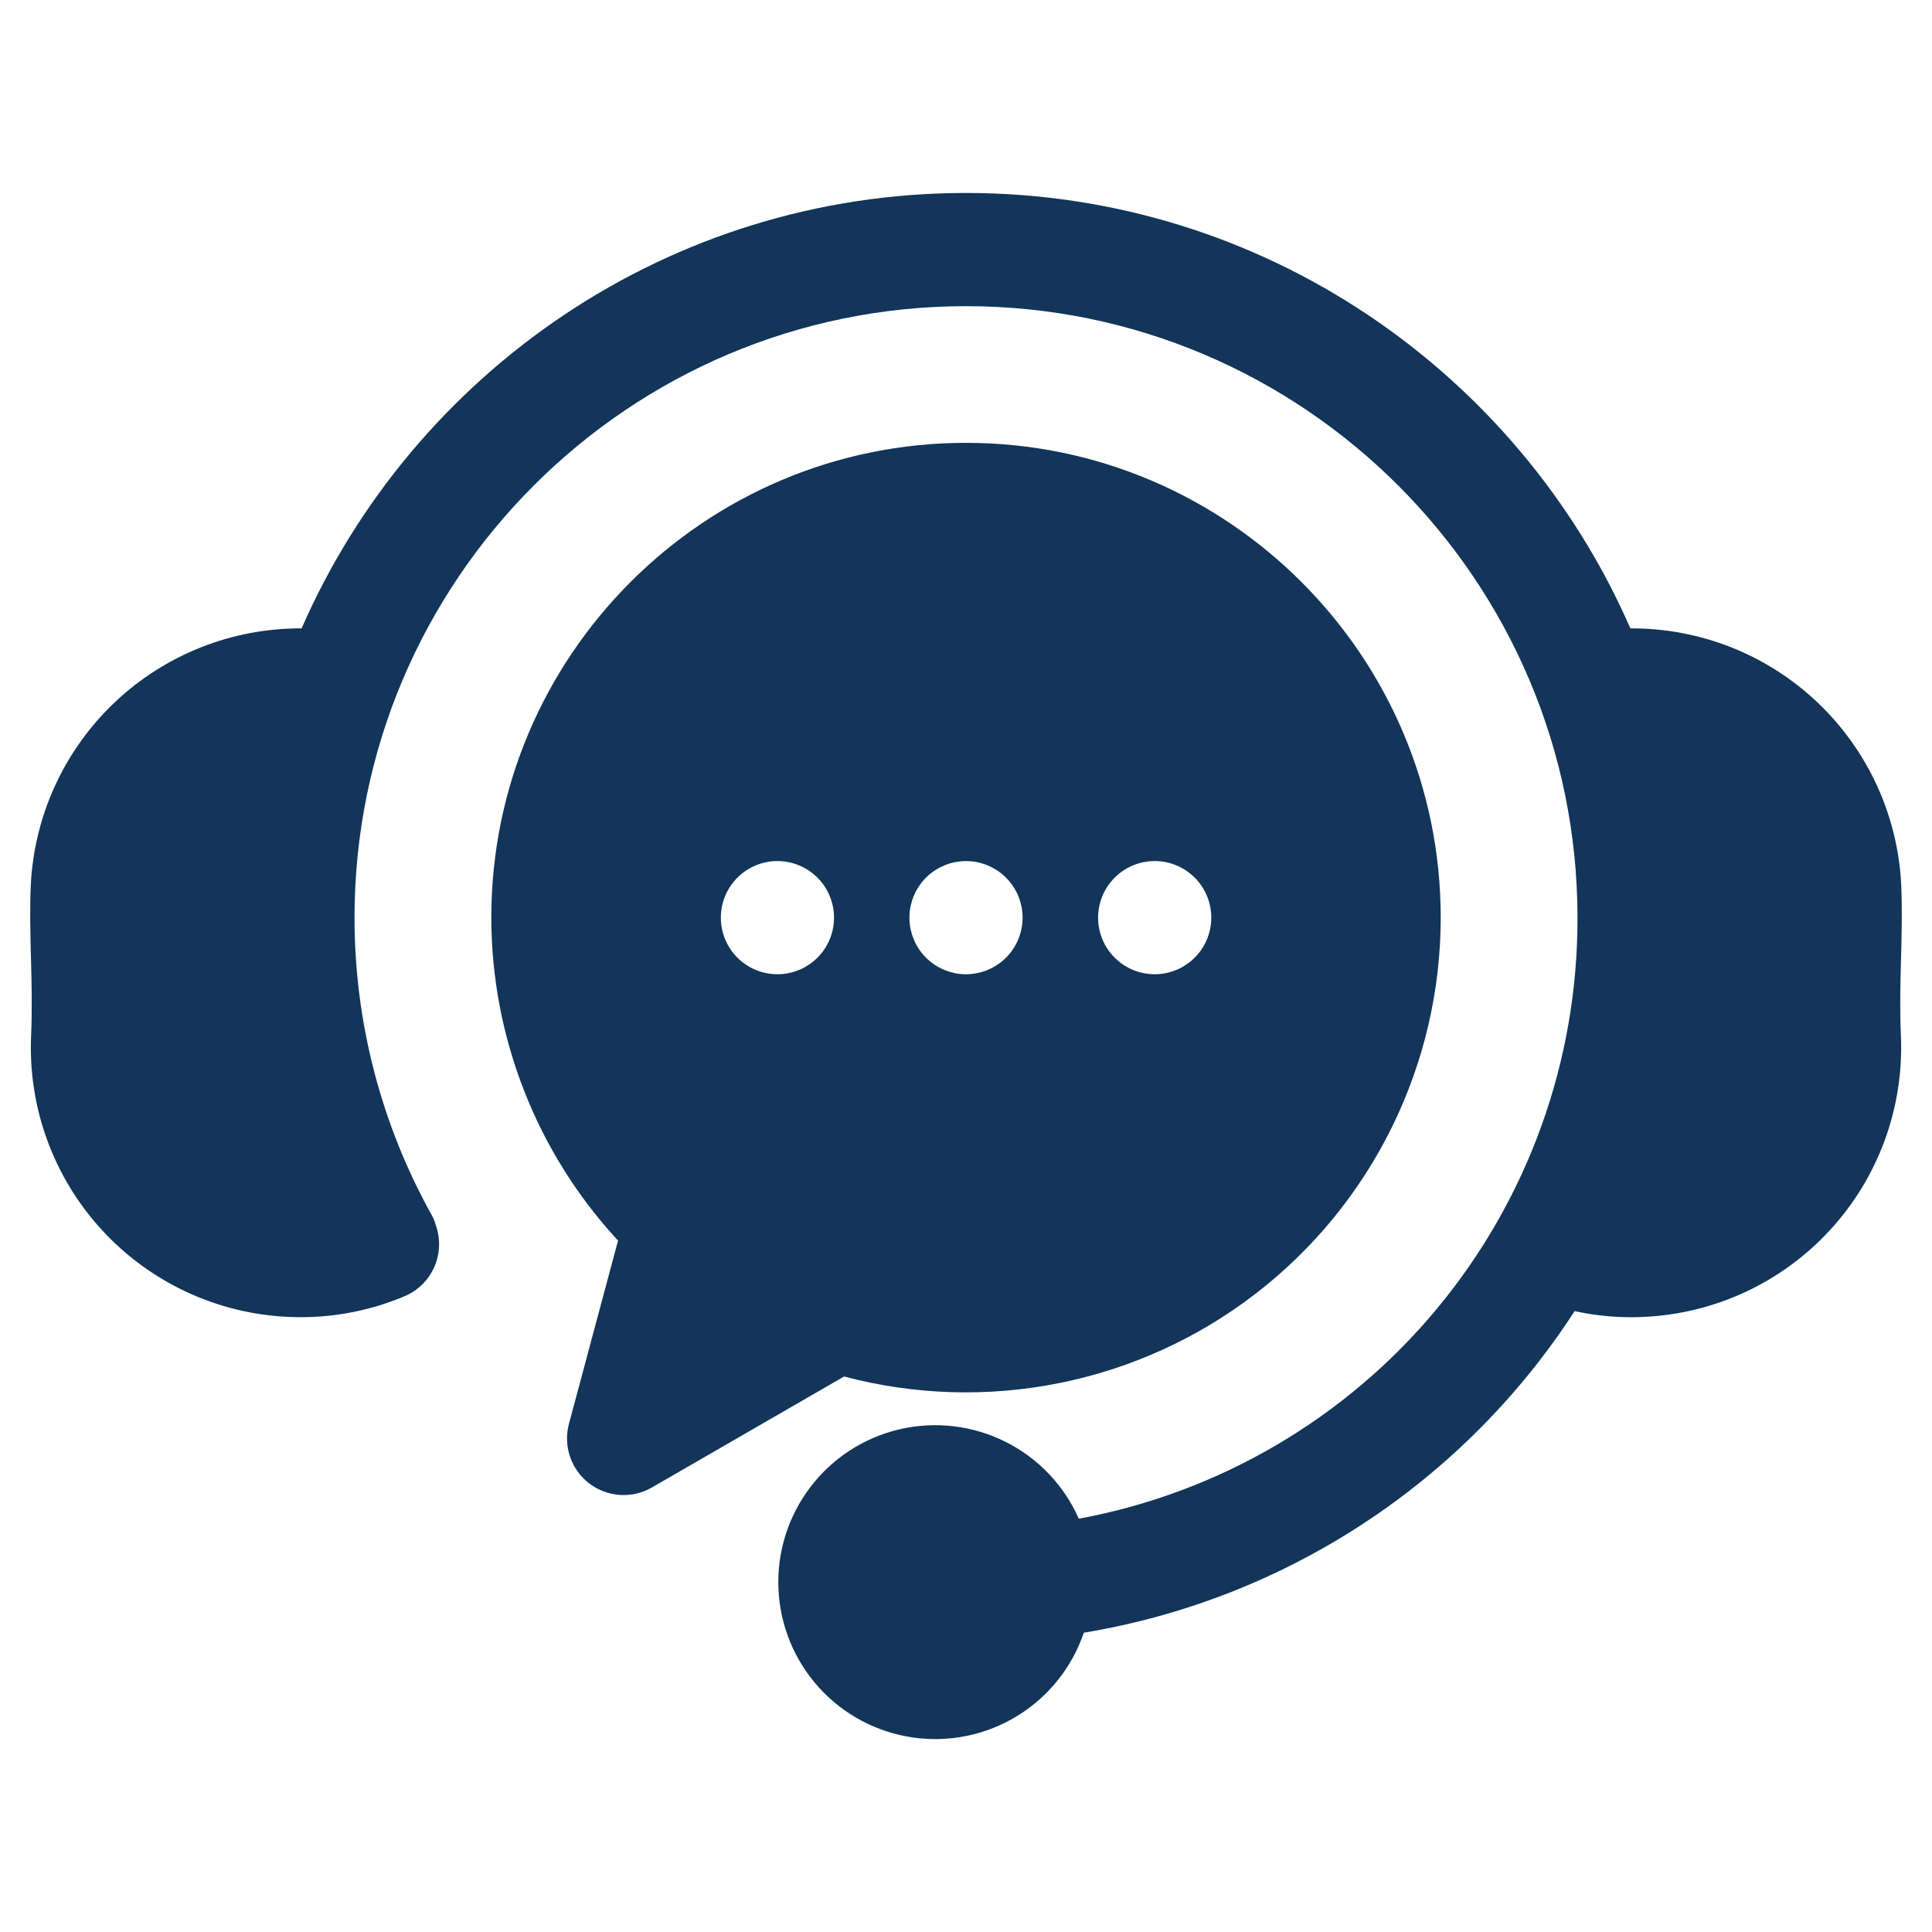 <?xml version="1.0" encoding="UTF-8"?>
<svg xmlns="http://www.w3.org/2000/svg" width="80" height="80" viewBox="0 0 80 80" fill="none">
  <path d="M78.713 42.912C78.837 45.866 77.784 48.748 75.785 50.926C73.787 53.104 71.006 54.401 68.052 54.531C67.88 54.539 67.707 54.543 67.535 54.543C66.751 54.543 65.968 54.458 65.202 54.29C62.927 57.802 59.945 60.8 56.445 63.093C52.946 65.386 49.006 66.924 44.879 67.607C44.39 69.041 43.416 70.26 42.125 71.052C40.834 71.845 39.306 72.161 37.806 71.946C36.306 71.732 34.928 71 33.911 69.877C32.894 68.755 32.3 67.312 32.234 65.798C32.167 64.285 32.632 62.795 33.547 61.588C34.462 60.38 35.77 59.53 37.245 59.185C38.72 58.84 40.27 59.021 41.626 59.697C42.982 60.373 44.059 61.501 44.671 62.887C50.482 61.812 55.732 58.732 59.506 54.184C63.279 49.636 65.337 43.908 65.32 37.998C65.32 24.036 53.962 12.678 40 12.678C26.038 12.678 14.68 24.036 14.68 37.998C14.679 42.315 15.782 46.561 17.885 50.331C17.956 50.456 18.01 50.59 18.044 50.729C18.247 51.294 18.225 51.914 17.983 52.463C17.741 53.012 17.297 53.447 16.744 53.678C15.388 54.248 13.931 54.542 12.46 54.542C12.287 54.542 12.114 54.538 11.94 54.53C8.988 54.398 6.209 53.101 4.212 50.923C2.215 48.745 1.163 45.864 1.287 42.911C1.337 41.734 1.309 40.684 1.282 39.668C1.256 38.711 1.23 37.722 1.273 36.69C1.403 33.807 2.643 31.087 4.734 29.098C6.824 27.109 9.604 26.006 12.489 26.02C17.123 15.418 27.709 7.99 40 7.99C52.291 7.99 62.877 15.418 67.511 26.02C70.397 26.004 73.177 27.106 75.268 29.095C77.359 31.084 78.599 33.805 78.727 36.688C78.77 37.722 78.744 38.711 78.718 39.667C78.691 40.683 78.663 41.734 78.713 42.912ZM59.657 37.998C59.656 41.01 58.963 43.98 57.632 46.682C56.301 49.383 54.367 51.743 51.98 53.579C49.593 55.415 46.816 56.678 43.864 57.27C40.911 57.863 37.862 57.77 34.951 56.998L26.994 61.593C26.593 61.825 26.132 61.932 25.669 61.902C25.207 61.872 24.764 61.705 24.396 61.423C24.028 61.141 23.752 60.756 23.603 60.317C23.454 59.878 23.439 59.404 23.559 58.956L25.592 51.371C22.224 47.731 20.351 42.957 20.344 37.998C20.344 27.156 29.161 18.337 40 18.337C50.839 18.337 59.657 27.156 59.657 37.998ZM34.535 37.998C34.535 37.376 34.288 36.78 33.849 36.341C33.409 35.901 32.813 35.654 32.191 35.654H32.188C31.724 35.655 31.271 35.793 30.887 36.051C30.502 36.309 30.202 36.676 30.025 37.104C29.849 37.532 29.803 38.004 29.894 38.458C29.985 38.912 30.208 39.33 30.536 39.657C30.864 39.984 31.282 40.207 31.736 40.297C32.191 40.387 32.662 40.34 33.09 40.163C33.518 39.985 33.884 39.685 34.141 39.3C34.398 38.914 34.536 38.461 34.536 37.998H34.535ZM42.344 37.998C42.344 37.921 42.34 37.845 42.332 37.768C42.324 37.692 42.313 37.616 42.297 37.54C42.283 37.465 42.265 37.391 42.241 37.318C42.219 37.245 42.193 37.173 42.165 37.101C42.137 37.029 42.102 36.962 42.066 36.895C42.031 36.827 41.991 36.762 41.949 36.698C41.906 36.634 41.86 36.572 41.811 36.512C41.763 36.452 41.712 36.395 41.657 36.342C41.604 36.287 41.546 36.236 41.487 36.185C41.427 36.139 41.364 36.092 41.3 36.05C41.237 36.007 41.171 35.968 41.104 35.932C41.036 35.897 40.966 35.864 40.896 35.834C40.825 35.804 40.754 35.779 40.68 35.757C40.534 35.711 40.383 35.68 40.23 35.667C40.001 35.645 39.769 35.656 39.543 35.7C39.467 35.715 39.393 35.734 39.319 35.757C39.246 35.779 39.174 35.804 39.104 35.834C39.034 35.864 38.963 35.897 38.896 35.932C38.829 35.968 38.763 36.007 38.699 36.05C38.635 36.092 38.572 36.139 38.515 36.185C38.454 36.236 38.398 36.287 38.343 36.342C38.288 36.395 38.236 36.452 38.188 36.512C38.14 36.572 38.094 36.634 38.052 36.698C38.009 36.762 37.97 36.827 37.934 36.895C37.898 36.962 37.865 37.031 37.837 37.101C37.807 37.172 37.781 37.245 37.758 37.318C37.737 37.39 37.718 37.465 37.702 37.54C37.687 37.616 37.675 37.692 37.668 37.768C37.66 37.845 37.657 37.922 37.657 37.998C37.657 38.075 37.66 38.153 37.668 38.229C37.675 38.305 37.687 38.381 37.702 38.456C37.718 38.531 37.737 38.606 37.758 38.679C37.781 38.752 37.807 38.824 37.837 38.895C37.865 38.966 37.898 39.035 37.934 39.103C37.969 39.17 38.01 39.236 38.052 39.3C38.094 39.363 38.14 39.425 38.188 39.484C38.237 39.544 38.288 39.601 38.343 39.656C38.398 39.709 38.454 39.762 38.515 39.81C38.574 39.859 38.635 39.905 38.699 39.947C38.763 39.989 38.829 40.029 38.896 40.065C39.032 40.136 39.173 40.194 39.319 40.24C39.393 40.262 39.468 40.281 39.543 40.297C39.694 40.327 39.847 40.343 40.001 40.342C40.621 40.34 41.217 40.094 41.657 39.656C41.765 39.546 41.863 39.427 41.949 39.3C41.991 39.236 42.03 39.17 42.066 39.103C42.102 39.035 42.135 38.965 42.165 38.895C42.194 38.825 42.219 38.751 42.241 38.679C42.264 38.606 42.283 38.531 42.297 38.456C42.313 38.381 42.324 38.305 42.332 38.229C42.34 38.152 42.344 38.075 42.344 37.998L42.344 37.998ZM50.157 37.998C50.157 37.376 49.91 36.78 49.47 36.341C49.031 35.901 48.435 35.654 47.813 35.654H47.808C47.345 35.655 46.892 35.793 46.508 36.051C46.123 36.31 45.823 36.676 45.646 37.104C45.47 37.533 45.424 38.004 45.515 38.458C45.606 38.912 45.829 39.33 46.157 39.657C46.485 39.984 46.903 40.207 47.357 40.297C47.812 40.387 48.283 40.34 48.711 40.163C49.139 39.985 49.505 39.685 49.762 39.3C50.019 38.914 50.157 38.461 50.157 37.998Z" fill="#123559"></path>
</svg>

